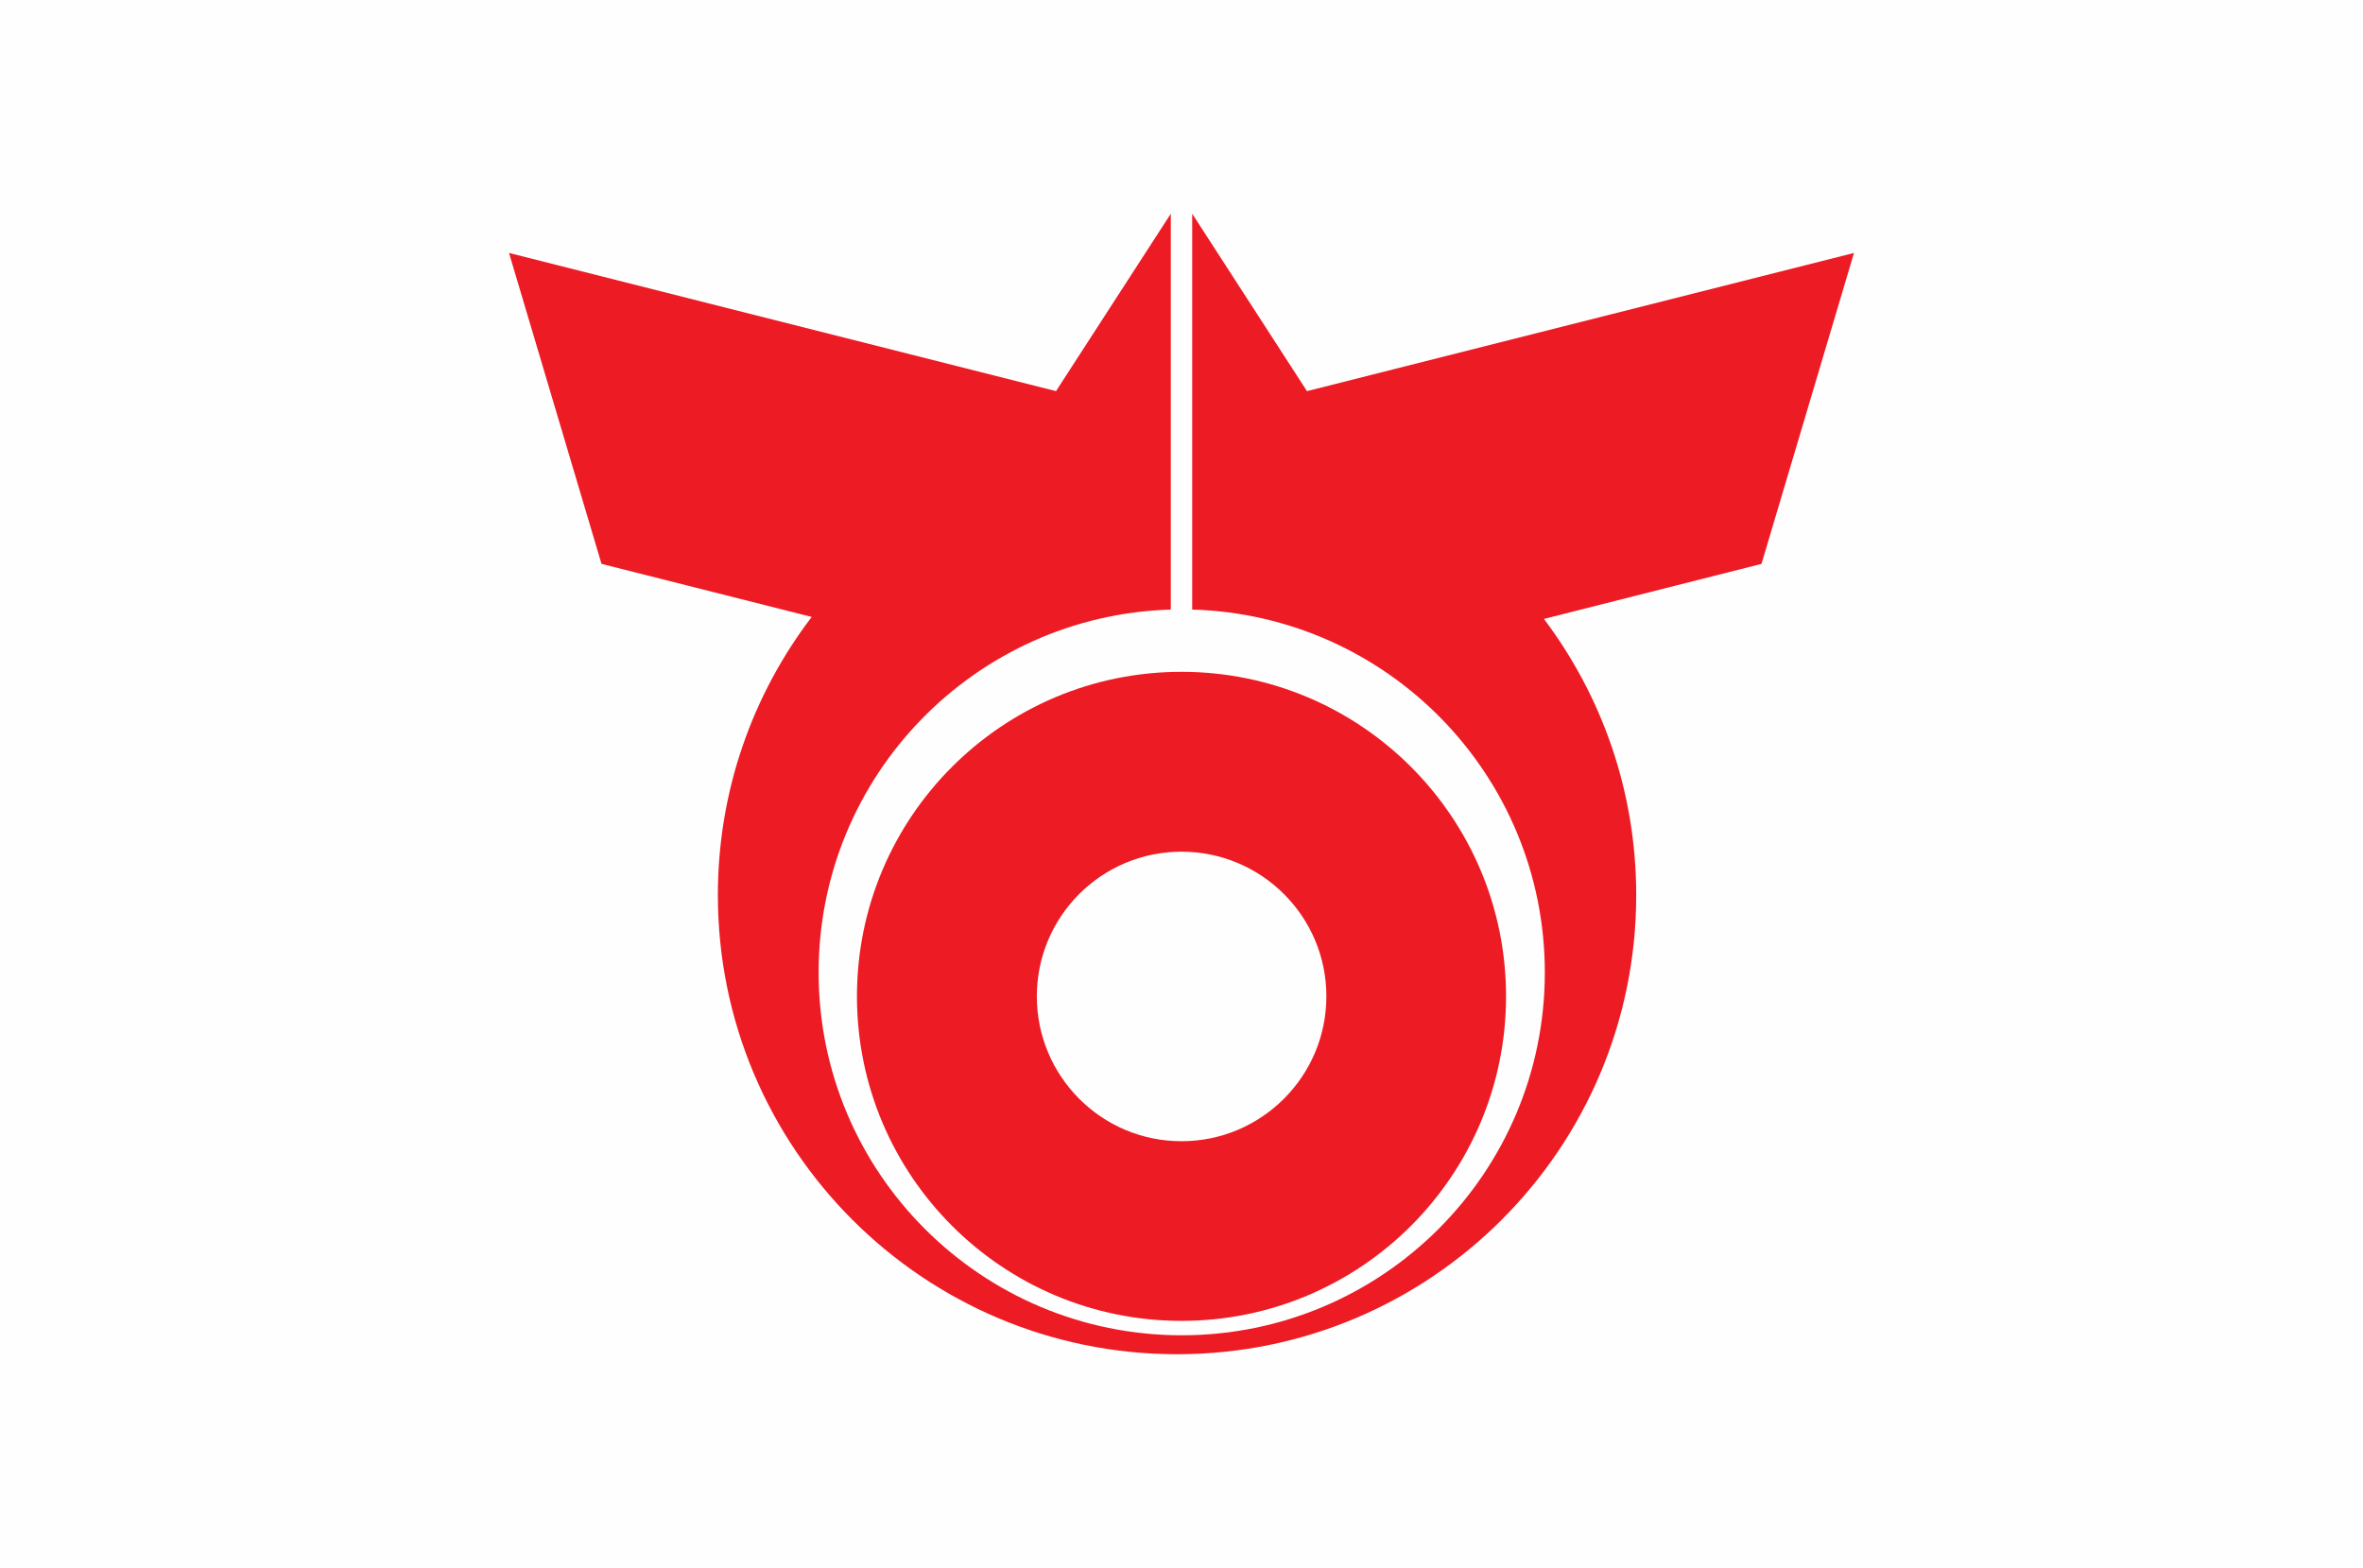 <?xml version="1.0" encoding="UTF-8"?>
<!DOCTYPE svg PUBLIC "-//W3C//DTD SVG 1.1//EN" "http://www.w3.org/Graphics/SVG/1.1/DTD/svg11.dtd">
<!-- Creator: CorelDRAW 2019 (64-Bit) -->
<svg xmlns="http://www.w3.org/2000/svg" xml:space="preserve" width="274.32mm" height="182.033mm" version="1.1" style="shape-rendering:geometricPrecision; text-rendering:geometricPrecision; image-rendering:optimizeQuality; fill-rule:evenodd; clip-rule:evenodd"
viewBox="0 0 27432000 18203320"
 xmlns:xlink="http://www.w3.org/1999/xlink"
 xmlns:dc="http://purl.org/dc/elements/1.1/"
 xmlns:cc="http://creativecommons.org/ns#"
 xmlns:rdf="http://www.w3.org/1999/02/22-rdf-syntax-ns#"
 xmlns:svg="http://www.w3.org/2000/svg"
 xmlns:sodipodi="http://sodipodi.sourceforge.net/DTD/sodipodi-0.dtd"
 xmlns:inkscape="http://www.inkscape.org/namespaces/inkscape"
 inkscape:version="0.48.4 r"
 sodipodi:docname="Symbol_of_Chatan_Okinawa_chapter.svg">
 <defs>
  <style type="text/css">
   <![CDATA[
    .fil0 {fill:#FEFEFE}
    .fil1 {fill:#ED1B24}
   ]]>
  </style>
 </defs>
 <g id="Слой_x0020_1">
  <rect class="fil0" y="-5" width="27432000" height="18203330"/>
  <sodipodi:namedview pagecolor="#ffffff" bordercolor="#666666" borderopacity="1" objecttolerance="10" gridtolerance="10" guidetolerance="10" inkscape:pageopacity="0" inkscape:pageshadow="2" inkscape:window-width="1280" inkscape:window-height="961" id="namedview9" showgrid="false" fit-margin-top="0" fit-margin-left="0" fit-margin-right="0" fit-margin-bottom="0" inkscape:zoom="3.6749999" inkscape:cx="100" inkscape:cy="81.471759" inkscape:window-x="-8" inkscape:window-y="-8" inkscape:window-maximized="1" inkscape:current-layer="svg4599"/>
  <g id="_1906927610144">
   <path id="path2989-4" class="fil1" d="M13716000 7799570c-2080790,0 -3767610,1686820 -3767610,3767610 0,2080760 1686820,3767610 3767610,3767610 2080790,0 3767610,-1686820 3767610,-3767610 0,-2080790 -1686820,-3767610 -3767610,-3767610zm0 2088200c928270,0 1681950,751080 1681950,1679380 0,928270 -753680,1681950 -1681950,1681950 -928270,30 -1679380,-753680 -1679380,-1681950 0,-928270 751110,-1679380 1679380,-1679380z" inkscape:connector-curvature="0"/>
   <path id="path4663" class="fil1" d="M13591810 2481200l-1332660 2059750 -6350030 -1604320 1073850 3609750 2440150 615860c-683370,896130 -1089400,2015370 -1089400,3229350 0,2943970 2386560,5330530 5330530,5330530 2943960,0 5330530,-2386560 5330530,-5330530 0,-1203300 -398780,-2313920 -1071290,-3206070l2525540 -639140 1073850 -3609750 -6350030 1604320 -1332660 -2059750 0 4595650c2271490,64410 4093630,1925640 4093630,4212680 0,2327720 -1887530,4212680 -4215250,4212680 -2327730,0 -4215250,-1884930 -4215250,-4212680 0,-2285300 1819390,-4145590 4088460,-4212680l30 -4595650z" inkscape:connector-curvature="0"/>
  </g>
 </g>
</svg>
